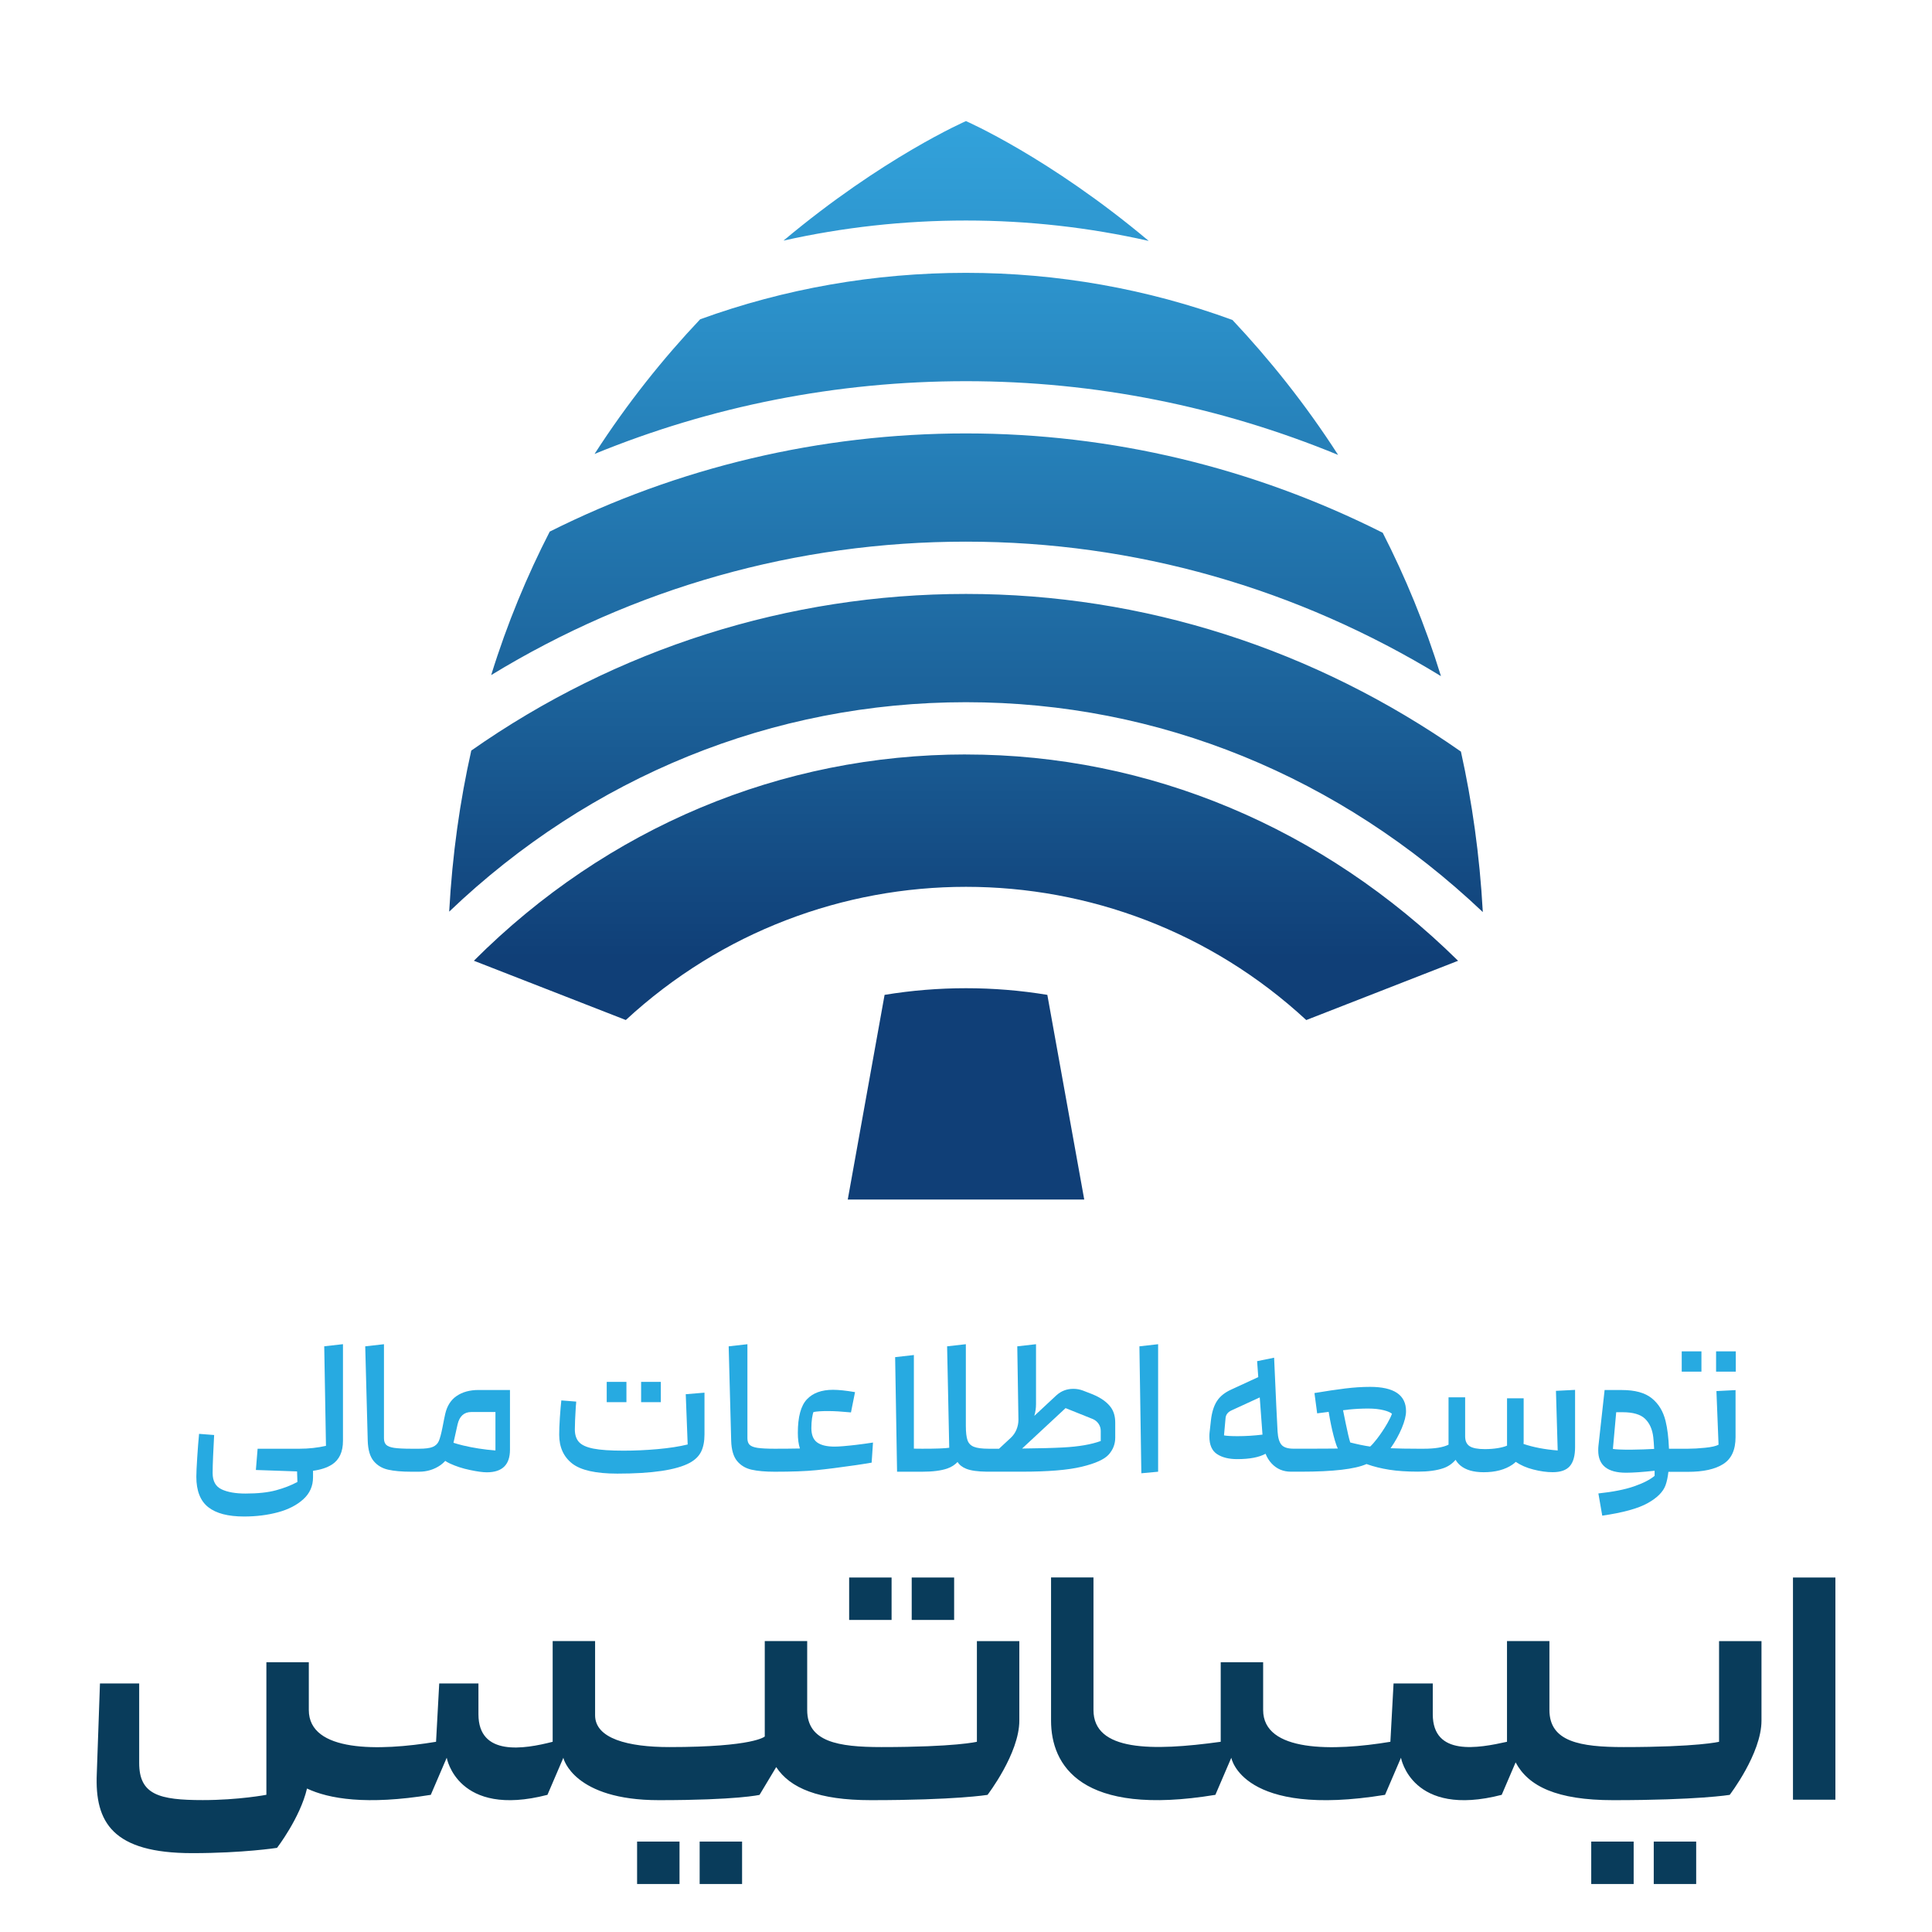 <?xml version="1.0" encoding="UTF-8"?>
<svg id="Layer_1" data-name="Layer 1" xmlns="http://www.w3.org/2000/svg" xmlns:xlink="http://www.w3.org/1999/xlink" viewBox="0 0 500 500">
  <defs>
    <style>
      .cls-1 {
        fill: #27aae1;
      }

      .cls-2 {
        fill: #103f77;
      }

      .cls-3 {
        fill: #093c5b;
      }

      .cls-4 {
        fill: url(#linear-gradient);
      }
    </style>
    <linearGradient id="linear-gradient" x1="250" y1="263.98" x2="250" y2="31.34" gradientUnits="userSpaceOnUse">
      <stop offset=".07" stop-color="#103f77"/>
      <stop offset=".34" stop-color="#1b6098"/>
      <stop offset=".78" stop-color="#2b8fc8"/>
      <stop offset="1" stop-color="#32a2db"/>
    </linearGradient>
  </defs>
  <g>
    <path class="cls-1" d="M84.37,374.18c-2.2.5-4.48.75-6.85.75h-10.85l-.45,5.5,10.66.37.09,2.73c-1.6.87-3.44,1.58-5.52,2.15-2.08.57-4.73.85-7.92.85-2.6,0-4.67-.37-6.2-1.1-1.53-.73-2.3-2.13-2.3-4.2,0-1.1.04-2.57.12-4.4.08-1.83.17-3.65.27-5.45l-3.9-.3c-.17,1.73-.33,3.77-.48,6.12-.15,2.35-.23,4.01-.23,4.97,0,3.63,1.02,6.26,3.08,7.88,2.05,1.62,5.14,2.42,9.27,2.42,3.17,0,6.1-.37,8.8-1.1,2.7-.73,4.88-1.86,6.55-3.38,1.67-1.52,2.5-3.41,2.5-5.67v-1.68c2.02-.28,3.66-.82,4.9-1.62,1.9-1.23,2.85-3.28,2.85-6.15v-25l-4.85.55.45,25.75Z"/>
    <path class="cls-1" d="M118.17,361.28c-1.5,1.03-2.48,2.58-2.95,4.65-.13.57-.37,1.72-.7,3.45-.33,1.67-.65,2.85-.95,3.55-.3.7-.82,1.21-1.57,1.53-.75.32-1.94.47-3.58.47h-2c-1.93,0-3.4-.08-4.4-.22-1-.15-1.69-.42-2.08-.8-.38-.38-.57-.94-.57-1.68v-24.35l-4.85.55.65,24.45c.07,2.33.58,4.08,1.52,5.22.95,1.15,2.2,1.9,3.75,2.25,1.55.35,3.54.53,5.98.53h2c2.1,0,3.97-.58,5.6-1.72.45-.32.84-.68,1.21-1.08.35.24.75.46,1.22.68,1.55.72,3.27,1.28,5.15,1.67,1.88.4,3.34.6,4.38.6,4,0,6-1.95,6-5.85v-15.45h-8.15c-2.27,0-4.15.52-5.65,1.55ZM128.22,375.38c-2.97-.23-5.77-.67-8.4-1.3-.91-.22-1.72-.45-2.46-.69l1.06-4.76c.5-2.13,1.68-3.2,3.55-3.2h6.25v9.95Z"/>
    <path class="cls-1" d="M177.97,373.83c-2.17.53-4.75.93-7.75,1.2s-5.95.4-8.85.4c-3.37,0-5.95-.17-7.75-.52-1.8-.35-3.06-.92-3.77-1.7-.72-.78-1.08-1.88-1.08-3.28,0-1.23.08-3.22.25-5.95.07-.6.1-1.02.1-1.25l-3.85-.3c-.13,1.2-.26,2.7-.38,4.5-.12,1.8-.17,3.25-.17,4.35,0,3.23,1.12,5.72,3.35,7.47,2.23,1.75,6.13,2.62,11.7,2.62,9.03,0,15.28-.93,18.75-2.8,1.4-.77,2.38-1.74,2.95-2.92.57-1.18.85-2.66.85-4.43v-10.8l-4.85.4.5,13Z"/>
    <rect class="cls-1" x="165.92" y="357.63" width="5.1" height="5.25"/>
    <rect class="cls-1" x="157.02" y="357.63" width="5.1" height="5.25"/>
    <path class="cls-1" d="M219.9,374.11c-.56.06-1.12.11-1.68.16-.9.07-1.65.11-2.24.11-2,0-3.5-.36-4.5-1.08-1-.72-1.5-1.96-1.5-3.72,0-.9.06-1.74.17-2.53.12-.78.24-1.33.38-1.62.87-.17,2.12-.25,3.75-.25s3.55.12,5.95.35l1.05-5.25c-2.33-.4-4.23-.6-5.7-.6-2.97,0-5.23.83-6.77,2.48-1.55,1.65-2.33,4.54-2.33,8.67,0,1.6.18,2.94.54,4.04-1.99.04-4.17.06-6.54.06-1.93,0-3.4-.08-4.4-.22-1-.15-1.69-.42-2.08-.8-.38-.38-.57-.94-.57-1.68v-24.35l-4.85.55.65,24.45c.07,2.33.58,4.08,1.52,5.22.95,1.15,2.2,1.9,3.75,2.25,1.55.35,3.54.53,5.98.53,4.47,0,8.05-.13,10.75-.4,2.7-.27,6.12-.7,10.25-1.3.5-.07,1.09-.16,1.77-.27.68-.12,1.46-.24,2.33-.38l.35-5.2c-1.46.23-2.96.43-4.47.61-.55.07-1.07.12-1.56.17Z"/>
    <path class="cls-1" d="M284.02,361.43c-.7-.37-1.95-.88-3.75-1.55-.8-.3-1.63-.45-2.5-.45-1.7,0-3.17.57-4.4,1.7l-5.69,5.3c.29-.98.44-2,.44-3.05v-15.5l-4.85.55.3,19c0,.87-.17,1.71-.5,2.53-.33.8-.8,1.49-1.41,2.08l-3.11,2.89c-.87,0-1.77,0-2.7,0-1.73,0-3-.17-3.81-.5-.82-.33-1.37-.9-1.65-1.7-.28-.8-.43-2.03-.43-3.7v-21.15l-4.85.55.55,26.25c-1.13.17-3.45.25-6.95.25l-2.2-.02v-24.23l-4.85.55.5,29.65h6.55c2.7,0,4.85-.28,6.45-.83,1.07-.37,1.94-.94,2.66-1.69.47.76,1.21,1.35,2.27,1.77,1.2.47,2.96.71,5.28.74h0s9.1,0,9.1,0c6.77,0,11.92-.42,15.48-1.28,3.55-.85,5.88-1.91,7-3.17,1.12-1.27,1.67-2.72,1.67-4.35v-3.9c0-1.6-.38-2.92-1.15-3.97s-1.92-1.98-3.45-2.78ZM284.88,372.93c-2.47.9-5.71,1.46-9.73,1.67-2.52.14-6.07.23-10.63.28l11.25-10.46,7.1,2.85c.6.27,1.08.67,1.45,1.22.37.55.55,1.16.55,1.83v2.6Z"/>
    <polygon class="cls-1" points="295.38 381.28 299.72 380.88 299.72 347.88 294.88 348.43 295.38 381.28"/>
    <path class="cls-1" d="M403.12,375.38c-3.4-.27-6.33-.84-8.83-1.69.01-.2.03-.4.03-.61v-11.2h-4.3v12.25c-.6.27-1.41.48-2.42.65-1,.16-2.11.25-3.32.25-1.84,0-3.15-.25-3.93-.75-.78-.5-1.17-1.35-1.17-2.55v-10.1h-4.3v12.25c-1.4.7-3.53,1.05-6.4,1.05h-1.55c-2.7,0-5.04-.04-7.05-.13.02-.03.05-.06.07-.1,1.15-1.65,2.09-3.35,2.83-5.1.73-1.75,1.1-3.21,1.1-4.38,0-4.2-3.1-6.3-9.3-6.3-2.03,0-4.19.14-6.48.42-2.28.28-4.92.68-7.92,1.18l.7,5.25,1.6-.2c.48-.06.93-.12,1.38-.18.08.53.19,1.14.32,1.85.37,1.98.79,3.83,1.28,5.53.26.93.53,1.63.78,2.11-2.01.03-5.2.04-9.56.04h-1.9c-1.5,0-2.54-.33-3.12-1-.58-.67-.92-1.8-1.02-3.4-.13-2.1-.43-8.48-.9-19.15l-4.4.9.3,4.12-7,3.23c-1.7.77-2.94,1.78-3.73,3.03s-1.29,2.89-1.52,4.92l-.35,3.15c-.03.23-.05.58-.05,1.05,0,2.17.66,3.68,1.98,4.55,1.32.87,3.06,1.3,5.22,1.3,3.22,0,5.66-.47,7.34-1.39.37.95.9,1.81,1.59,2.54,1.32,1.4,2.98,2.1,4.98,2.1h2.6c8.34,0,13.99-.66,16.96-1.98.04.02.09.04.14.05,1.73.62,3.64,1.09,5.72,1.42,2.08.33,4.56.5,7.42.5,2.67,0,4.88-.3,6.62-.9,1.24-.43,2.28-1.15,3.15-2.16.32.56.74,1.06,1.25,1.48,1.38,1.15,3.39,1.73,6.02,1.73,3.03,0,5.52-.66,7.45-1.98.31-.21.59-.45.85-.7,1.26.86,2.76,1.52,4.52,1.97,1.82.47,3.49.7,5.03.7,2.07,0,3.55-.53,4.45-1.58.9-1.05,1.35-2.69,1.35-4.92v-14.8l-4.95.25.45,15.4ZM316.77,371.48s0,0,0,0l.41-4.55c.1-.87.63-1.52,1.6-1.95l7.24-3.33.71,9.63c-2.23.27-4.38.4-6.45.4-1.67,0-2.83-.07-3.5-.2ZM348.92,364.8c1.77-.18,3.48-.27,5.15-.27,1.57,0,2.93.15,4.1.45.98.25,1.66.55,2.07.9-.24.67-.63,1.49-1.2,2.48-.82,1.42-1.71,2.75-2.67,4-.71.92-1.3,1.58-1.78,2.01-1.61-.23-3.33-.6-5.15-1.06-.3-.95-.69-2.59-1.17-4.94-.29-1.39-.52-2.52-.69-3.4.47-.05.92-.1,1.34-.15Z"/>
    <rect class="cls-1" x="435.23" y="349.73" width="5.1" height="5.25"/>
    <rect class="cls-1" x="444.12" y="349.73" width="5.1" height="5.25"/>
    <path class="cls-1" d="M444.78,373.88c-.67.37-1.83.63-3.5.8-1.67.17-3.15.25-4.45.25h-4.9c-.11-2.83-.4-5.23-.88-7.17-.62-2.52-1.81-4.48-3.58-5.9-1.77-1.42-4.33-2.12-7.7-2.12h-4.5l-1.6,14.5c-.03.27-.05.65-.05,1.15,0,3.83,2.4,5.75,7.2,5.75,1.8,0,4.23-.17,7.3-.5.04,0,.06,0,.09,0,0,.42,0,.86,0,1.31-1.2,1-2.98,1.91-5.35,2.73-2.37.82-5.43,1.42-9.2,1.82l1,5.75c5.33-.77,9.24-1.84,11.73-3.22,2.48-1.38,4.03-2.93,4.65-4.65.35-.97.59-2.14.74-3.47h5.04c4,0,7.06-.67,9.17-2.03,2.12-1.35,3.17-3.67,3.17-6.97v-12.15l-4.95.25.55,13.9ZM421.97,375.18c-2.37,0-3.88-.07-4.55-.2l.85-9.5h1.65c2.73,0,4.68.58,5.85,1.73,1.17,1.15,1.87,2.74,2.1,4.77.09.79.16,1.8.22,3-1.72.1-3.75.17-6.12.2Z"/>
  </g>
  <g>
    <path class="cls-4" d="M318.97,82.81c-21.97-8.04-45.25-12.2-68.98-12.2s-46.95,4.09-68.79,12.02c-9.42,9.96-18.75,21.54-27.33,34.85,30.23-12.39,62.7-18.83,96.12-18.83s65.89,6.55,96.31,19.08c-8.58-13.34-17.94-24.92-27.33-34.91ZM249.99,195.25c-47.82,0-92.88,18.92-127.35,53.39l39.32,15.34c12.42-11.47,26.55-20.11,41.49-25.84,14.97-5.76,30.74-8.63,46.55-8.63,31.61,0,63.22,11.5,88.06,34.48l39.29-15.34c-34.94-34.45-79.99-53.39-127.35-53.39ZM378.1,194.52c-37.91-26.55-82.16-40.81-128.11-40.81s-90.44,14.18-128.03,40.54v.03c-2.92,12.99-4.9,26.84-5.71,41.65,36.64-34.99,83.78-54.2,133.74-54.2s96.72,19.21,133.76,54.31c-.81-14.75-2.79-28.58-5.66-41.51ZM357.85,137.88c-33.42-16.83-70.12-25.71-107.87-25.71s-74.5,8.77-107.71,25.41c-5.82,11.34-10.99,23.68-15.15,37.13,36.91-22.54,79.02-34.53,122.86-34.53s85.78,12.1,122.94,34.8c-4.14-13.42-9.28-25.76-15.07-37.1ZM249.99,31.34s-21.46,9.34-47.22,30.93c15.34-3.44,31.15-5.2,47.22-5.2s31.91,1.79,47.3,5.28c-25.79-21.65-47.3-31.01-47.3-31.01Z"/>
    <path class="cls-2" d="M280.6,310.44h-61.2l9.53-52.97c6.97-1.15,14.02-1.72,21.07-1.72s14.09.57,21.05,1.72l9.55,52.97Z"/>
  </g>
  <g>
    <rect class="cls-3" x="464.02" y="408.26" width="10.98" height="57.5"/>
    <path class="cls-3" d="M444.9,450.77s-5.49,1.37-24.7,1.37c-11.25,0-19.21-1.37-19.21-9.6v-17.84h-10.98v26.07c-7.41,1.65-19.21,3.84-19.21-7.13,0-8.51,0-4.67,0-7.96h-10.15l-.82,15.09c-14.82,2.47-32.93,2.74-32.93-8.23v-12.35h-10.98v20.58c-17.84,2.47-32.93,2.47-32.93-8.23v-34.3h-10.98v37.05c0,11.53,7.68,24.97,42.53,19.21l4.12-9.6s2.74,15.64,39.79,9.6l4.12-9.6s2.74,15.64,26.07,9.6l3.6-8.4c3.28,6.18,10.65,9.78,25.21,9.78,21.95,0,30.19-1.37,30.19-1.37,0,0,8.23-10.7,8.23-19.21v-20.58h-10.98v26.07Z"/>
    <path class="cls-3" d="M252.81,450.77s-5.49,1.37-24.7,1.37c-11.25,0-19.21-1.37-19.21-9.6v-17.84h-10.98v24.7s-2.74,2.74-24.7,2.74c-10.7,0-19.21-2.2-19.21-8.23v-19.21h-10.98v26.07c-7.41,1.92-19.21,3.84-19.21-7.13,0-8.51,0-4.67,0-7.96h-10.15l-.82,15.09c-14.82,2.47-32.93,2.74-32.93-8.23v-12.35h-10.98v34.3s-7.13,1.37-16.46,1.37c-11.25,0-16.46-1.37-16.46-9.6v-20.58h-10.15l-.82,23.33c-.55,12.62,4.12,20.58,24.7,20.58,13.17,0,21.95-1.37,21.95-1.37,0,0,5.98-7.78,7.75-15.35,5.65,2.66,15.36,4.34,32.04,1.63l4.12-9.6s2.74,15.64,26.07,9.6l4.12-9.6c0,.27,2.74,10.98,24.7,10.98,20.31,0,26.07-1.37,26.07-1.37l4.31-7.19c3.58,5.44,10.92,8.56,24.5,8.56,21.95,0,30.19-1.37,30.19-1.37,0,0,8.23-10.7,8.23-19.21v-20.58h-10.98v26.07Z"/>
    <rect class="cls-3" x="427.99" y="476.6" width="10.98" height="10.98"/>
    <rect class="cls-3" x="411.81" y="476.6" width="10.98" height="10.98"/>
    <rect class="cls-3" x="181.07" y="476.6" width="10.98" height="10.98"/>
    <rect class="cls-3" x="164.88" y="476.6" width="10.98" height="10.98"/>
    <rect class="cls-3" x="235.95" y="408.26" width="10.98" height="10.98"/>
    <rect class="cls-3" x="219.76" y="408.26" width="10.98" height="10.98"/>
  </g>
</svg>